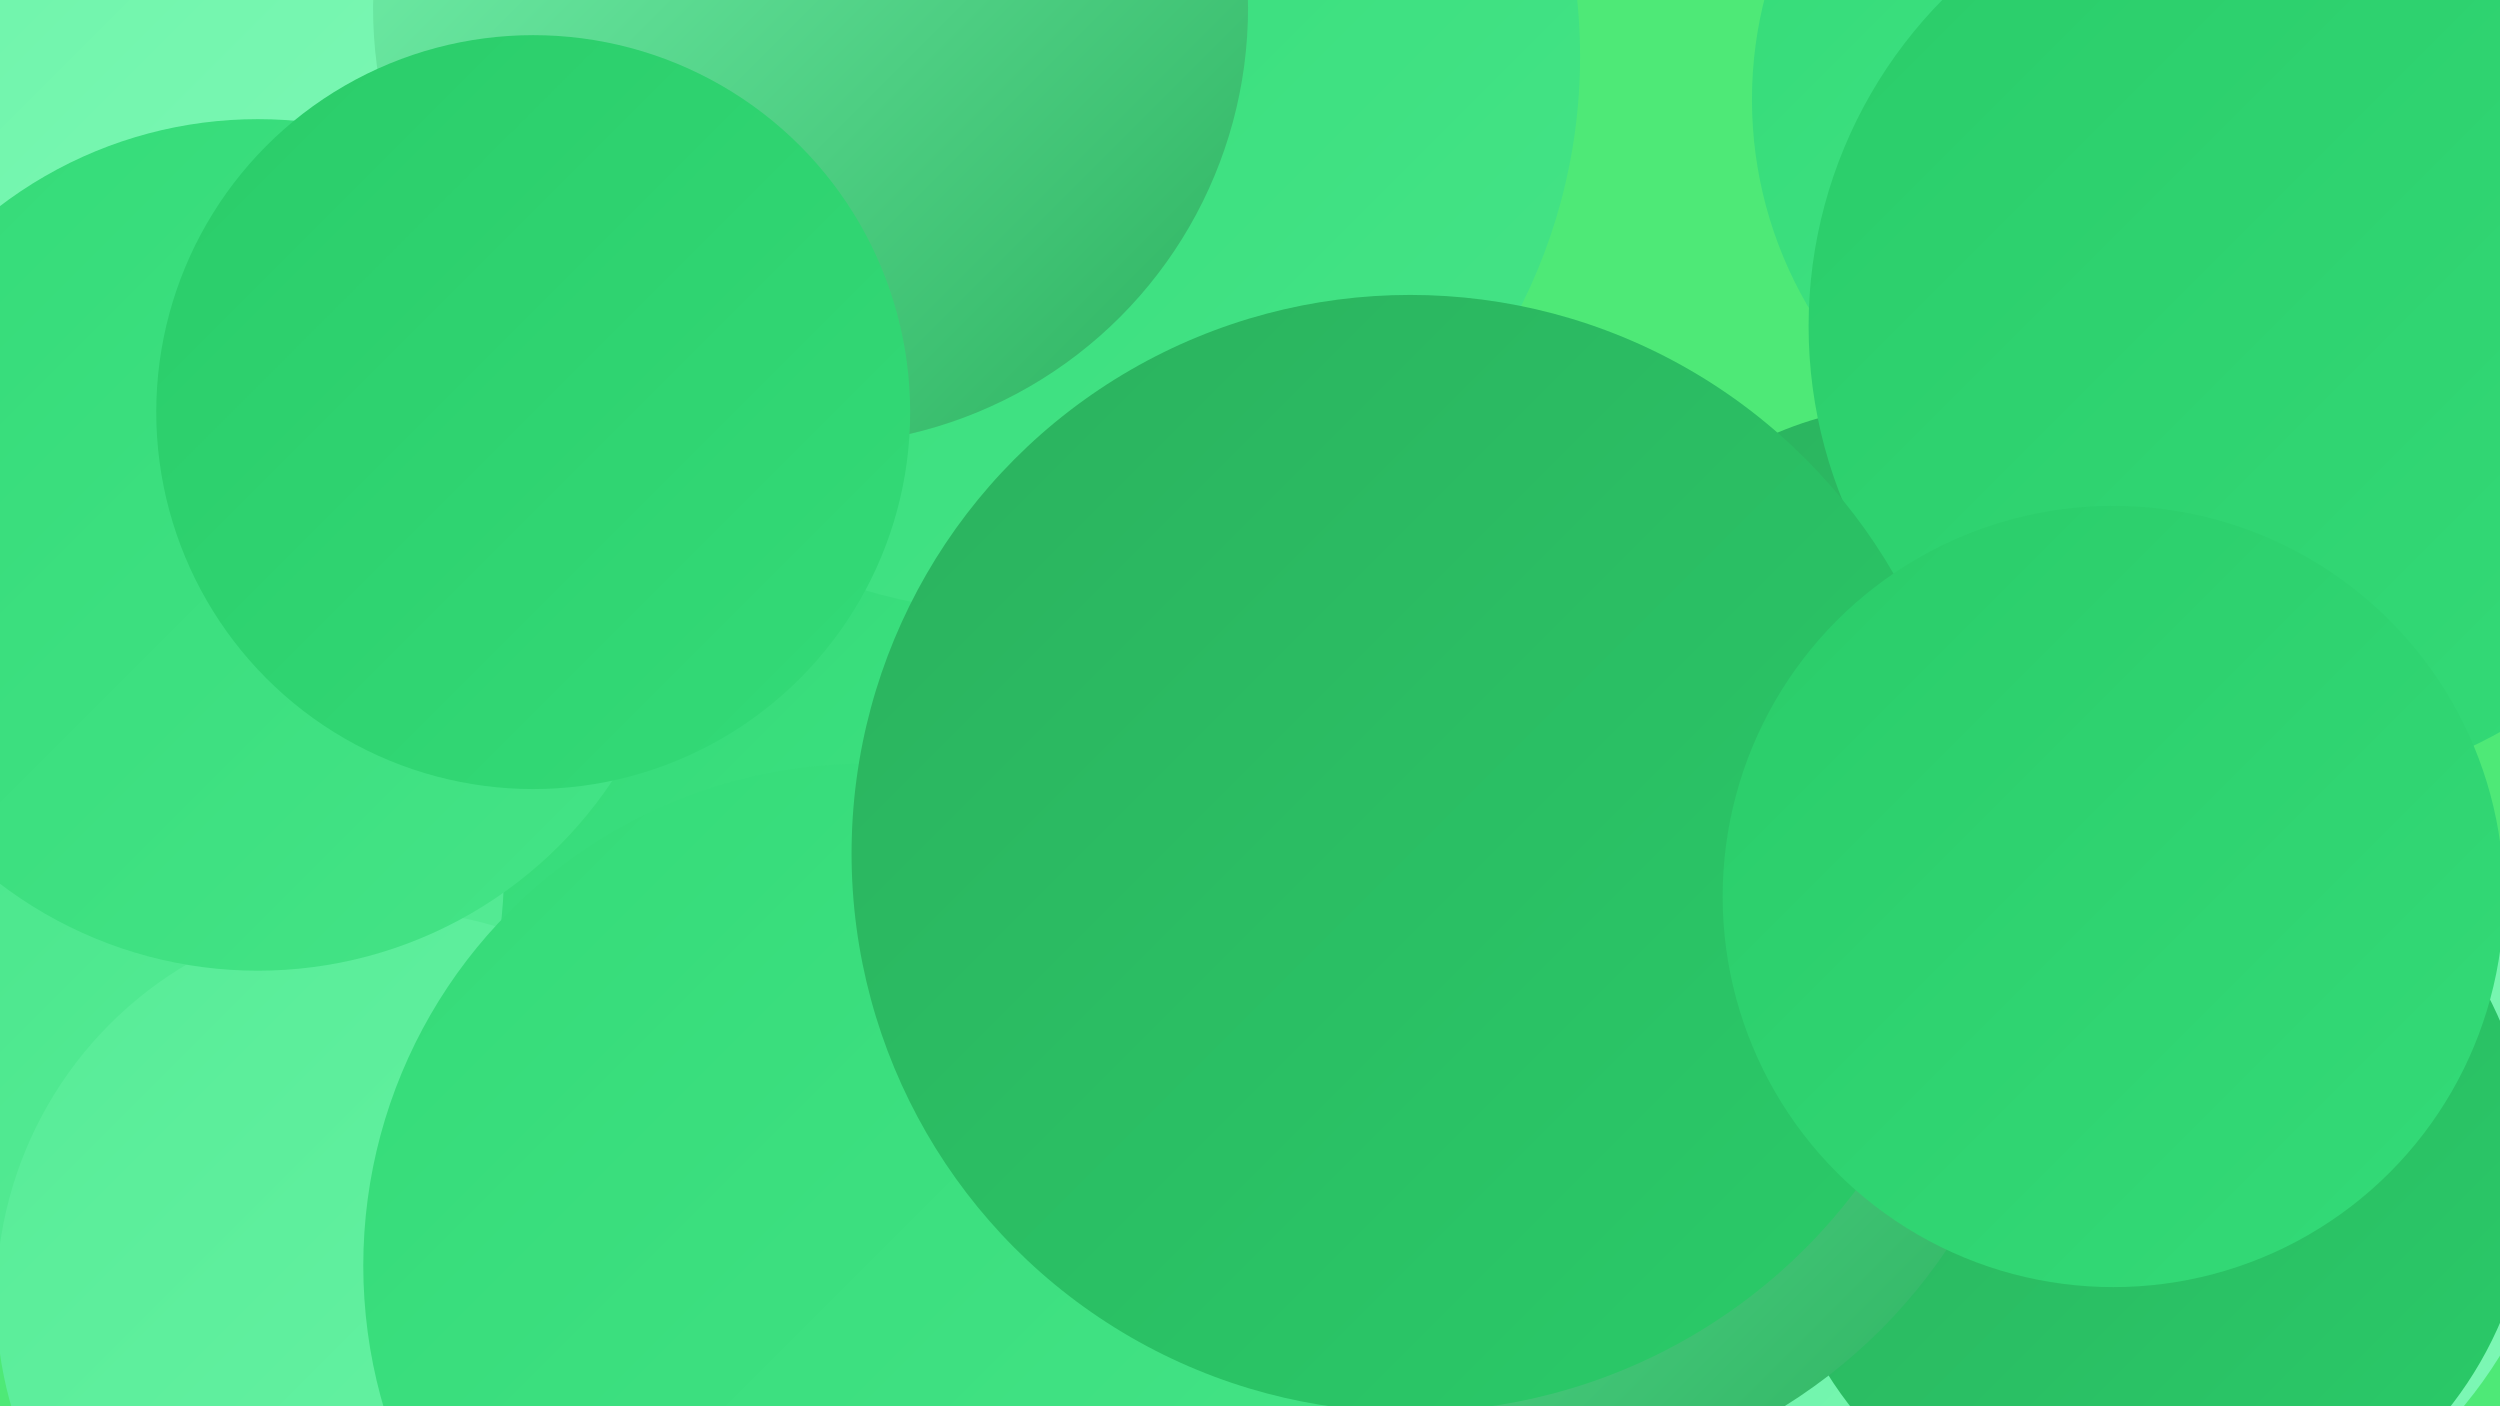 <?xml version="1.0" encoding="UTF-8"?><svg width="1280" height="720" xmlns="http://www.w3.org/2000/svg"><defs><linearGradient id="grad0" x1="0%" y1="0%" x2="100%" y2="100%"><stop offset="0%" style="stop-color:#2bb15e;stop-opacity:1" /><stop offset="100%" style="stop-color:#2acc69;stop-opacity:1" /></linearGradient><linearGradient id="grad1" x1="0%" y1="0%" x2="100%" y2="100%"><stop offset="0%" style="stop-color:#2acc69;stop-opacity:1" /><stop offset="100%" style="stop-color:#34db78;stop-opacity:1" /></linearGradient><linearGradient id="grad2" x1="0%" y1="0%" x2="100%" y2="100%"><stop offset="0%" style="stop-color:#34db78;stop-opacity:1" /><stop offset="100%" style="stop-color:#45e487;stop-opacity:1" /></linearGradient><linearGradient id="grad3" x1="0%" y1="0%" x2="100%" y2="100%"><stop offset="0%" style="stop-color:#45e487;stop-opacity:1" /><stop offset="100%" style="stop-color:#57ec97;stop-opacity:1" /></linearGradient><linearGradient id="grad4" x1="0%" y1="0%" x2="100%" y2="100%"><stop offset="0%" style="stop-color:#57ec97;stop-opacity:1" /><stop offset="100%" style="stop-color:#69f3a6;stop-opacity:1" /></linearGradient><linearGradient id="grad5" x1="0%" y1="0%" x2="100%" y2="100%"><stop offset="0%" style="stop-color:#69f3a6;stop-opacity:1" /><stop offset="100%" style="stop-color:#7ef8b6;stop-opacity:1" /></linearGradient><linearGradient id="grad6" x1="0%" y1="0%" x2="100%" y2="100%"><stop offset="0%" style="stop-color:#7ef8b6;stop-opacity:1" /><stop offset="100%" style="stop-color:#2bb15e;stop-opacity:1" /></linearGradient></defs><rect width="1280" height="720" fill="#4ee977" /><circle cx="308" cy="354" r="253" fill="url(#grad5)" /><circle cx="583" cy="521" r="270" fill="url(#grad4)" /><circle cx="410" cy="326" r="268" fill="url(#grad0)" /><circle cx="64" cy="3" r="201" fill="url(#grad5)" /><circle cx="456" cy="536" r="254" fill="url(#grad2)" /><circle cx="36" cy="447" r="222" fill="url(#grad3)" /><circle cx="1081" cy="571" r="234" fill="url(#grad5)" /><circle cx="197" cy="665" r="199" fill="url(#grad4)" /><circle cx="524" cy="29" r="285" fill="url(#grad2)" /><circle cx="415" cy="4" r="224" fill="url(#grad6)" /><circle cx="132" cy="279" r="218" fill="url(#grad2)" /><circle cx="1107" cy="51" r="210" fill="url(#grad2)" /><circle cx="1101" cy="600" r="195" fill="url(#grad0)" /><circle cx="982" cy="392" r="185" fill="url(#grad0)" /><circle cx="767" cy="485" r="277" fill="url(#grad6)" /><circle cx="443" cy="648" r="257" fill="url(#grad2)" /><circle cx="1164" cy="167" r="238" fill="url(#grad1)" /><circle cx="722" cy="437" r="286" fill="url(#grad0)" /><circle cx="1082" cy="459" r="200" fill="url(#grad1)" /><circle cx="273" cy="211" r="193" fill="url(#grad1)" /></svg>